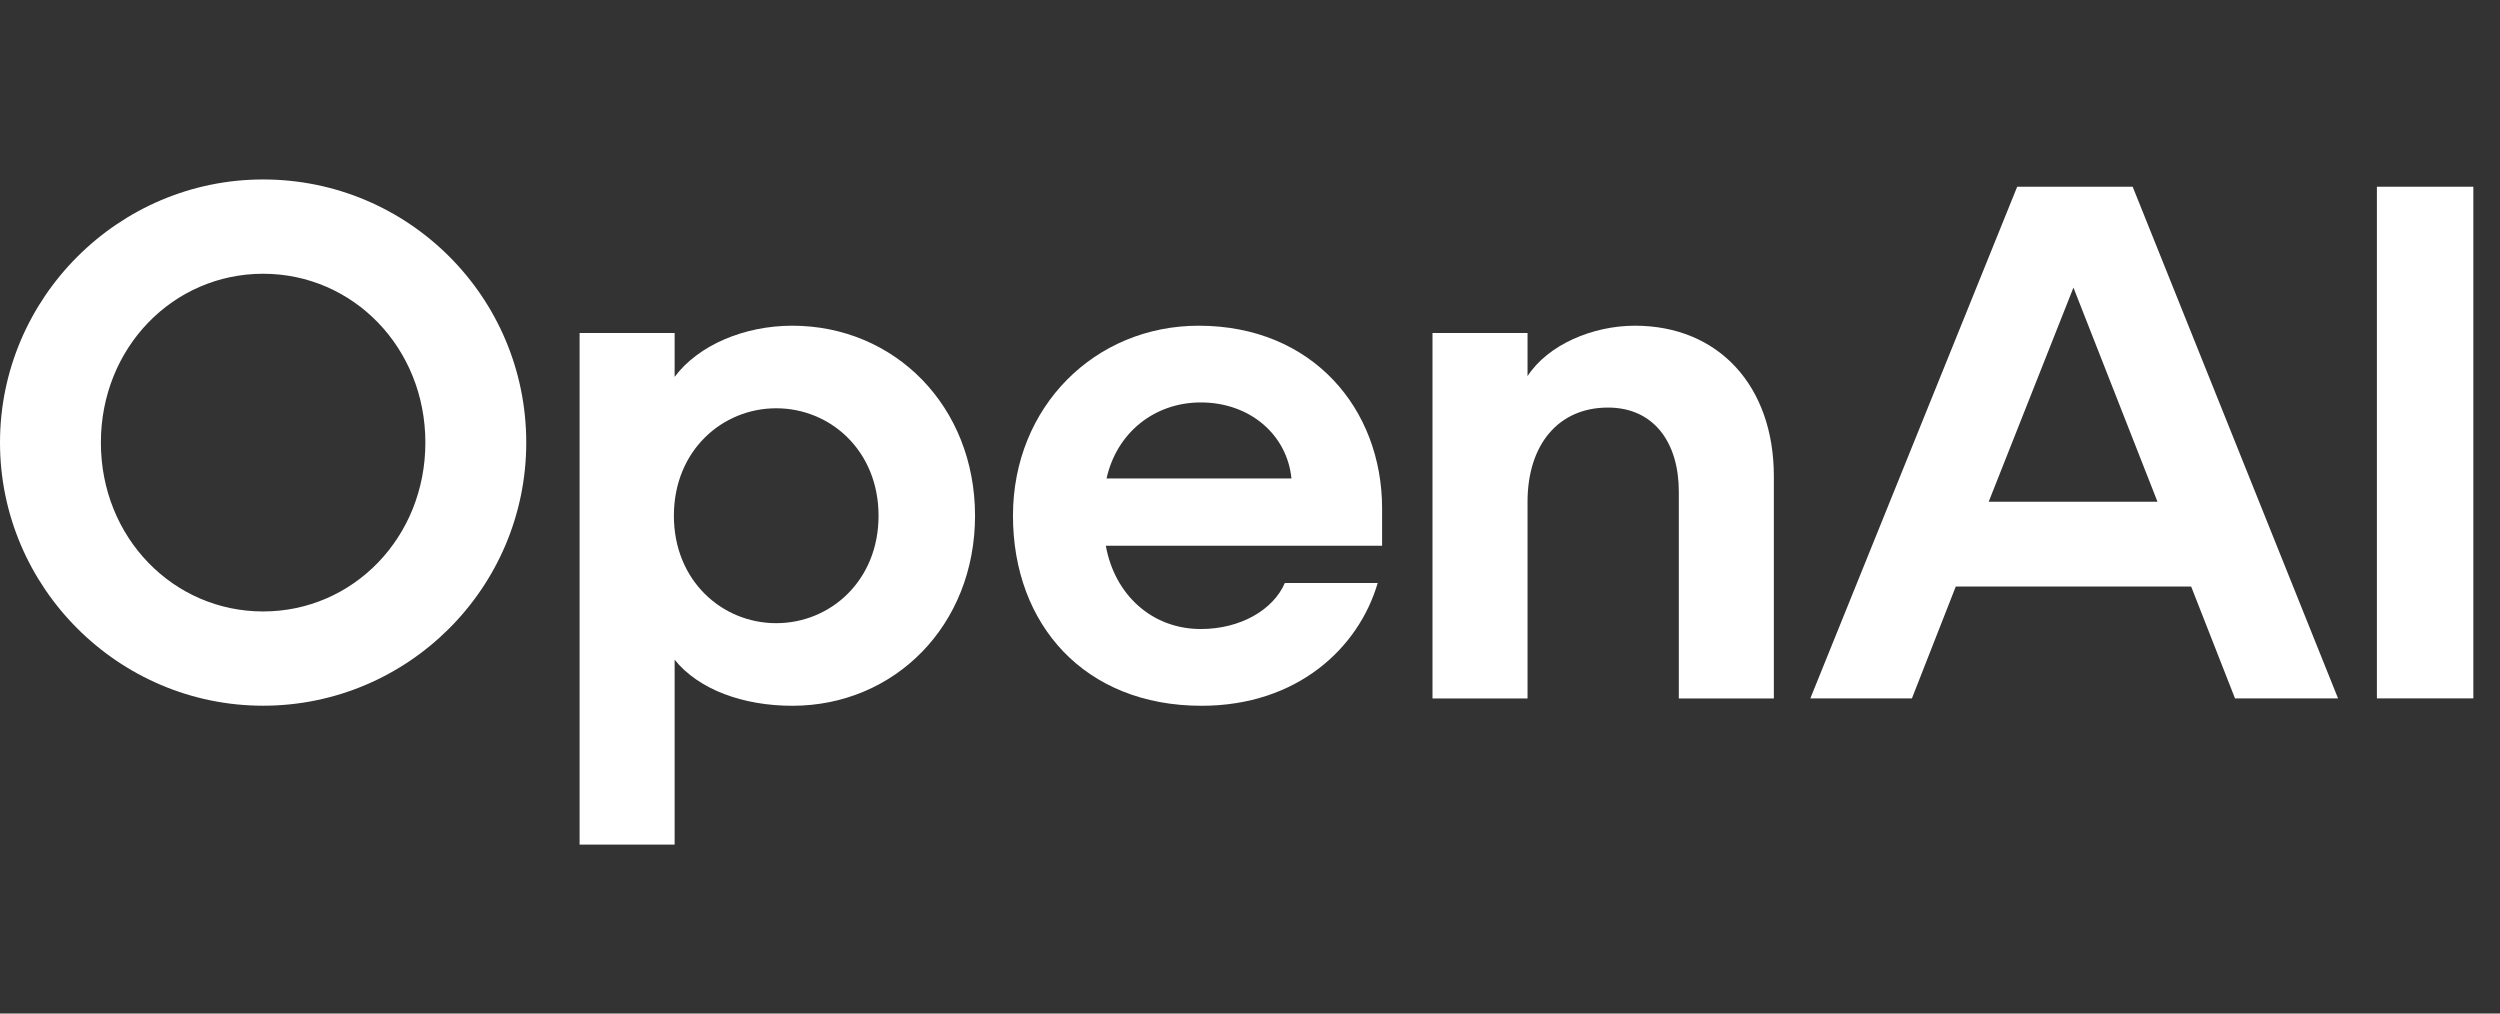 <svg width="74" height="30" viewBox="0 0 74 30" fill="none" xmlns="http://www.w3.org/2000/svg">
<rect x="0" y="0" width="74" height="30" fill="#333333" stroke="none"/>
<path d="M7.788 5.312C3.505 5.312 0 8.817 0 13.101C0 17.385 3.505 20.889 7.788 20.889C12.072 20.889 15.577 17.406 15.577 13.101C15.577 8.796 12.094 5.312 7.788 5.312ZM7.788 18.099C5.127 18.099 2.986 15.913 2.986 13.101C2.986 10.288 5.127 8.103 7.788 8.103C10.45 8.103 12.591 10.288 12.591 13.101C12.591 15.913 10.45 18.099 7.788 18.099Z" fill="white"/>
<path d="M23.452 9.641C22.046 9.641 20.683 10.203 19.969 11.155V9.857H17.156V25.001H19.969V19.528C20.683 20.415 22.002 20.891 23.452 20.891C26.481 20.891 28.861 18.511 28.861 15.266C28.861 12.021 26.481 9.641 23.452 9.641ZM22.976 18.446C21.375 18.446 19.947 17.191 19.947 15.266C19.947 13.34 21.375 12.085 22.976 12.085C24.577 12.085 26.005 13.34 26.005 15.266C26.005 17.191 24.577 18.446 22.976 18.446Z" fill="white"/>
<path d="M35.48 9.641C32.407 9.641 29.984 12.042 29.984 15.266C29.984 18.489 32.105 20.891 35.566 20.891C38.4 20.891 40.218 19.181 40.78 17.256H38.032C37.686 18.056 36.713 18.619 35.544 18.619C34.095 18.619 32.992 17.602 32.732 16.153H40.91V15.049C40.91 12.107 38.855 9.641 35.48 9.641ZM32.754 14.162C33.056 12.799 34.181 11.912 35.544 11.912C36.994 11.912 38.097 12.864 38.227 14.162H32.754Z" fill="white"/>
<path d="M48.395 9.641C47.14 9.641 45.821 10.203 45.215 11.133V9.857H42.402V20.674H45.215V14.855C45.215 13.167 46.123 12.064 47.595 12.064C48.958 12.064 49.693 13.102 49.693 14.552V20.674H52.506V14.097C52.506 11.415 50.861 9.641 48.395 9.641Z" fill="white"/>
<path d="M59.709 5.527L53.586 20.672H56.593L57.891 17.361H64.858L66.156 20.672H69.206L63.127 5.527H59.709ZM58.865 14.852L61.374 8.513L63.862 14.852H58.865Z" fill="white"/>
<path d="M73.211 5.527H70.356V20.672H73.211V5.527Z" fill="white"/>
</svg>
